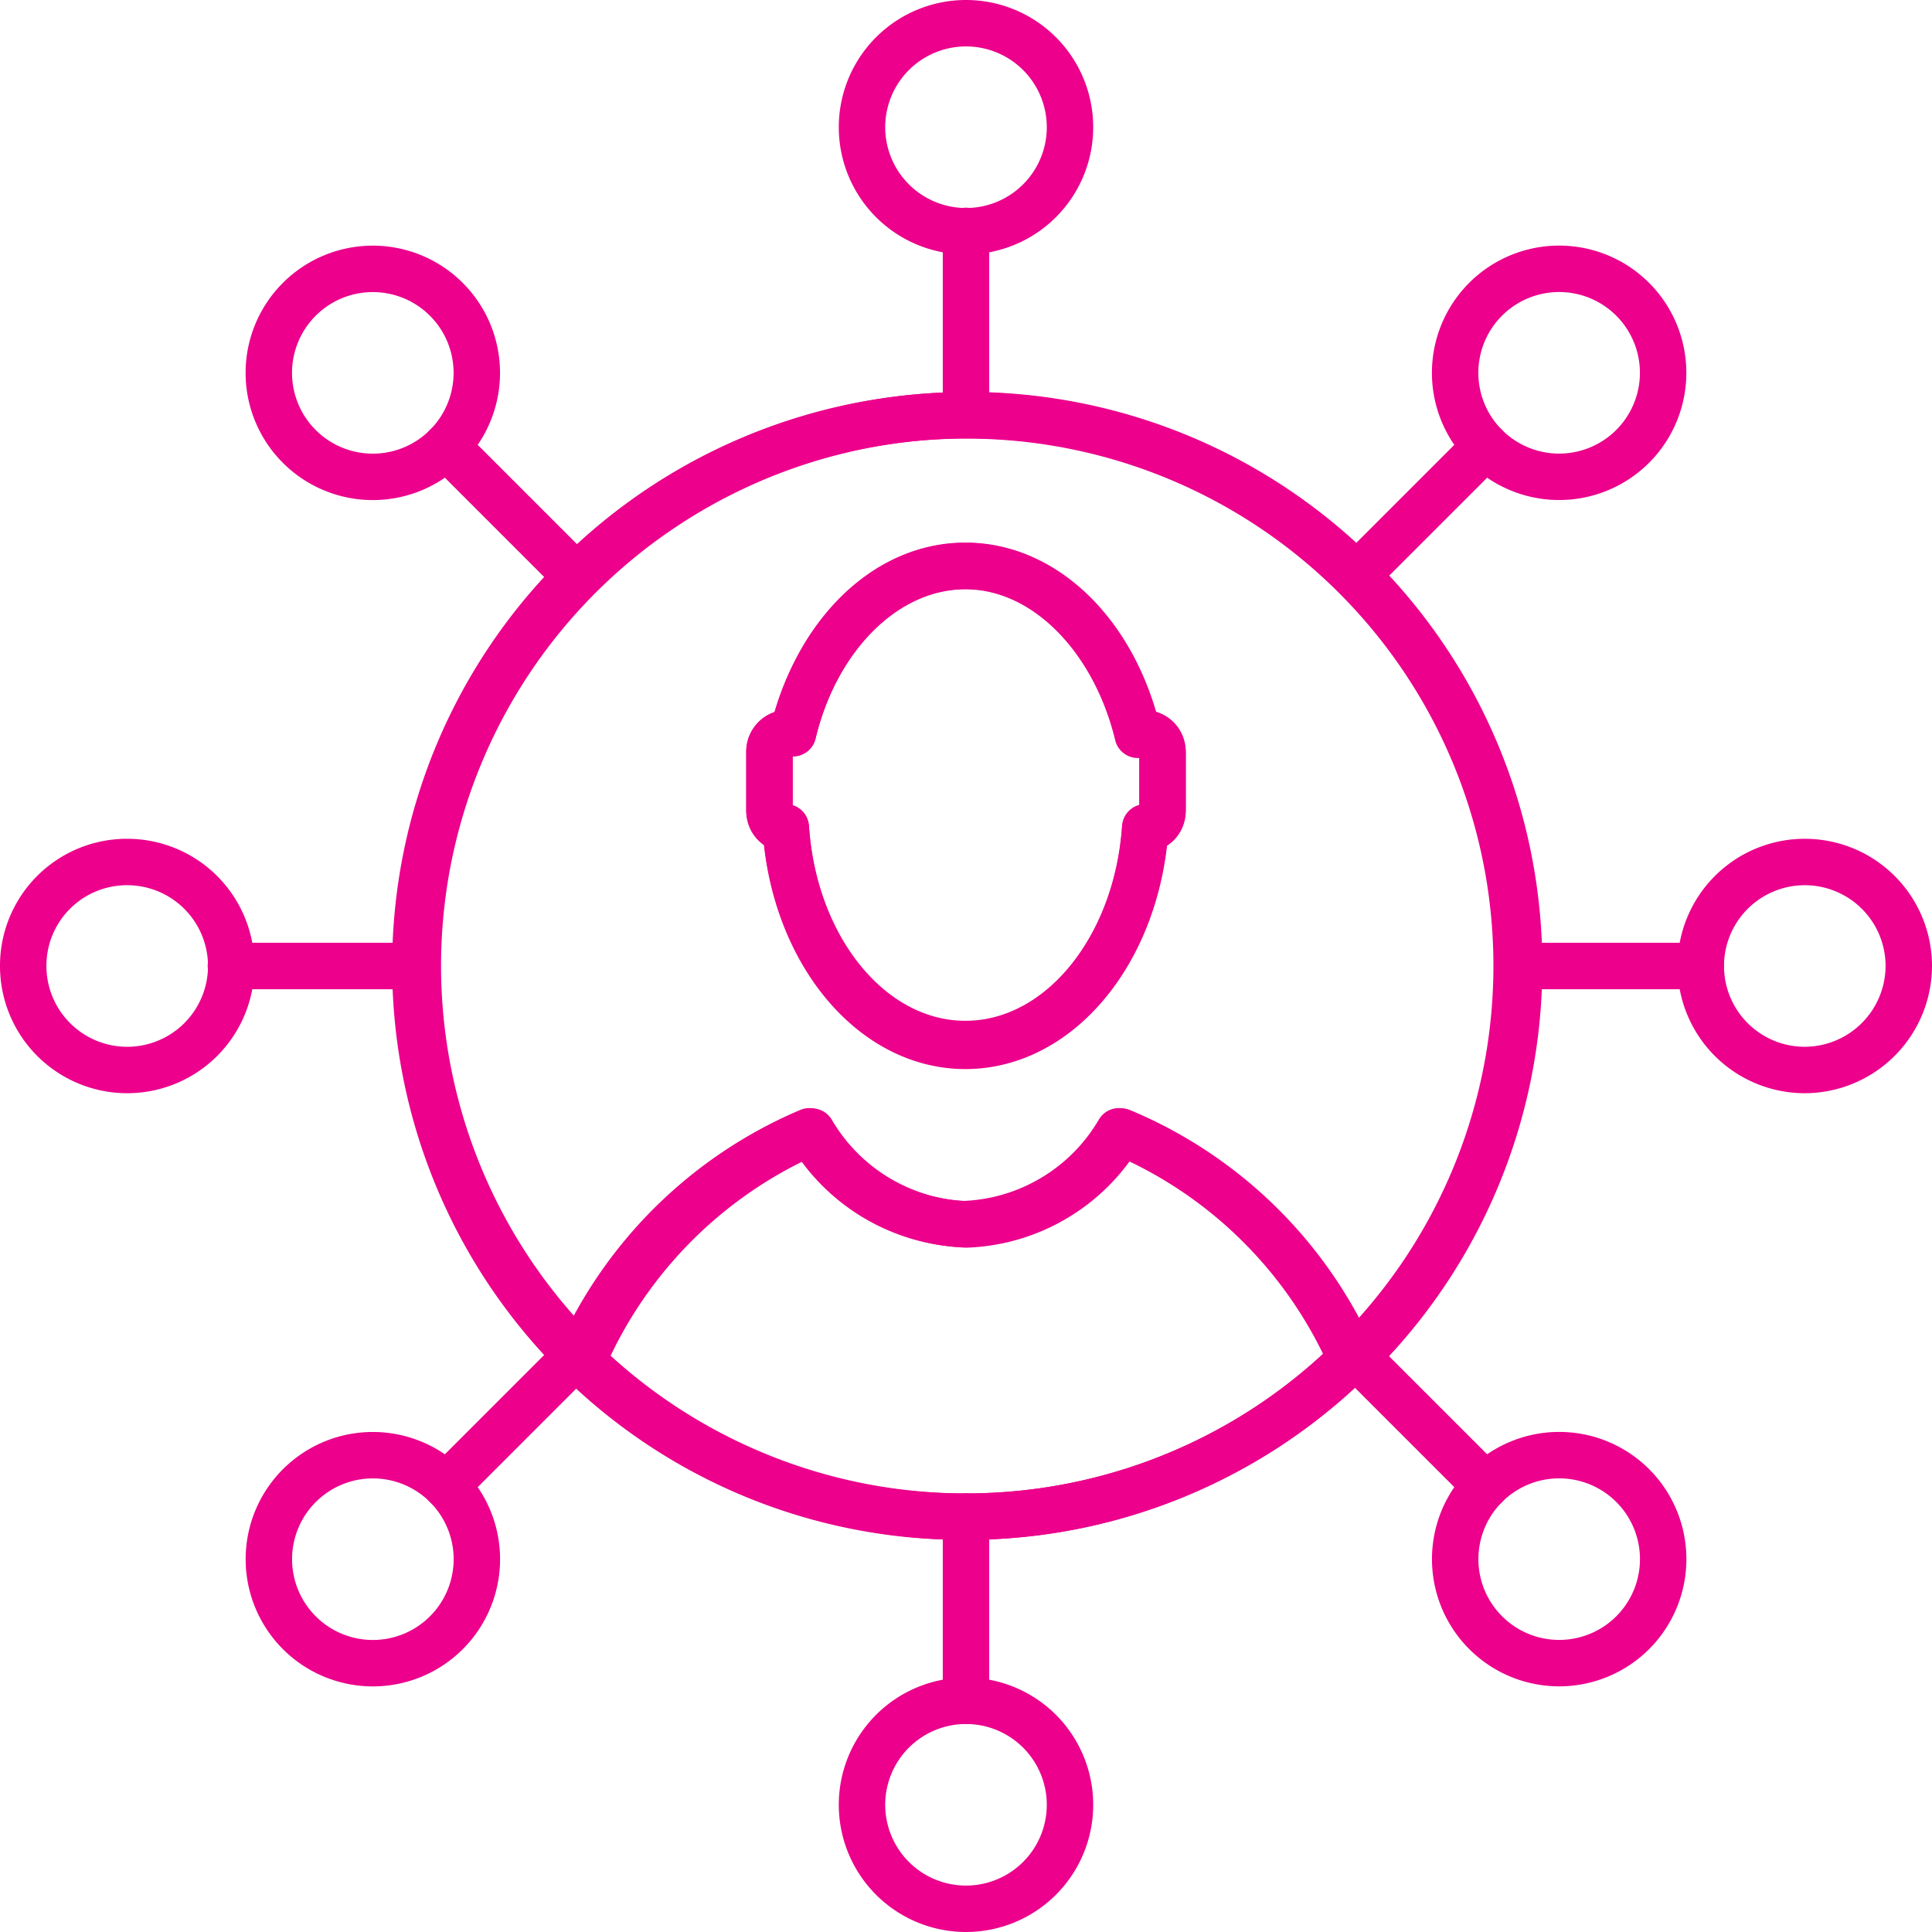 <svg xmlns="http://www.w3.org/2000/svg" viewBox="0 0 62.42 62.42"><defs><style>.cls-1{fill:none;stroke:#ec008c;stroke-linecap:round;stroke-linejoin:round;stroke-width:1.5px;}</style></defs><title>advantage-ic-2</title><g id="Слой_2" data-name="Слой 2"><g id="Layer_2" data-name="Layer 2"><path class="cls-1" d="M49,31.21A17.79,17.79,0,1,1,31.21,13.42,17.78,17.78,0,0,1,49,31.21Z"/><path class="cls-1" d="M34.57,4.11A3.36,3.36,0,1,1,31.21.75,3.36,3.36,0,0,1,34.57,4.11Z"/><line class="cls-1" x1="31.21" y1="13.22" x2="31.21" y2="7.46"/><path class="cls-1" d="M27.85,58.31a3.36,3.36,0,1,1,3.36,3.36A3.36,3.36,0,0,1,27.85,58.31Z"/><line class="cls-1" x1="31.21" y1="49.2" x2="31.21" y2="54.95"/><path class="cls-1" d="M58.31,34.57a3.36,3.36,0,1,1,3.36-3.36A3.37,3.37,0,0,1,58.31,34.57Z"/><line class="cls-1" x1="49.2" y1="31.21" x2="54.95" y2="31.21"/><path class="cls-1" d="M4.11,27.85A3.36,3.36,0,1,1,.75,31.21,3.35,3.35,0,0,1,4.11,27.85Z"/><line class="cls-1" x1="13.22" y1="31.21" x2="7.46" y2="31.21"/><path class="cls-1" d="M52.75,14.42a3.36,3.36,0,1,1,0-4.75A3.36,3.36,0,0,1,52.75,14.42Z"/><line class="cls-1" x1="43.93" y1="18.49" x2="48" y2="14.42"/><path class="cls-1" d="M9.67,48a3.36,3.36,0,1,1,0,4.75A3.36,3.36,0,0,1,9.67,48Z"/><line class="cls-1" x1="18.49" y1="43.93" x2="14.42" y2="48"/><path class="cls-1" d="M48,52.75a3.36,3.36,0,1,1,4.75,0A3.36,3.36,0,0,1,48,52.75Z"/><line class="cls-1" x1="43.93" y1="43.93" x2="48" y2="48"/><path class="cls-1" d="M14.42,9.67a3.36,3.36,0,1,1-4.75,0A3.36,3.36,0,0,1,14.42,9.67Z"/><line class="cls-1" x1="18.49" y1="18.49" x2="14.42" y2="14.42"/><path class="cls-1" d="M26.23,36.56a6.07,6.07,0,0,0,5,3,6.06,6.06,0,0,0,5-3,14.16,14.16,0,0,1,7.5,7.36,17.79,17.79,0,1,0-24.88,0A14.21,14.21,0,0,1,26.23,36.56ZM24.86,24.28a.6.6,0,0,1,.59-.59.47.47,0,0,1,.17,0c.75-3.13,3-5.4,5.57-5.4S36,20.6,36.76,23.74a.54.54,0,0,1,.22,0,.59.59,0,0,1,.58.59v1.88a.58.58,0,0,1-.56.58c-.27,3.93-2.77,7-5.81,7s-5.54-3.08-5.8-7a.58.58,0,0,1-.53-.57Z"/><polygon class="cls-1" points="31.21 49 31.21 49 31.21 49 31.21 49"/><path class="cls-1" d="M25.39,26.73c.26,3.93,2.76,7,5.8,7s5.54-3.07,5.81-7a.58.58,0,0,0,.56-.58V24.28a.59.59,0,0,0-.58-.59.54.54,0,0,0-.22,0c-.74-3.14-2.95-5.41-5.57-5.41s-4.82,2.27-5.57,5.4a.47.47,0,0,0-.17,0,.6.6,0,0,0-.59.59v1.88A.58.58,0,0,0,25.39,26.73Z"/><path class="cls-1" d="M36.15,36.55a6.06,6.06,0,0,1-5,3,6.07,6.07,0,0,1-5-3,14.21,14.21,0,0,0-7.46,7.35A17.67,17.67,0,0,0,31.21,49h0a17.69,17.69,0,0,0,12.44-5.09A14.16,14.16,0,0,0,36.15,36.55Z"/></g></g></svg>